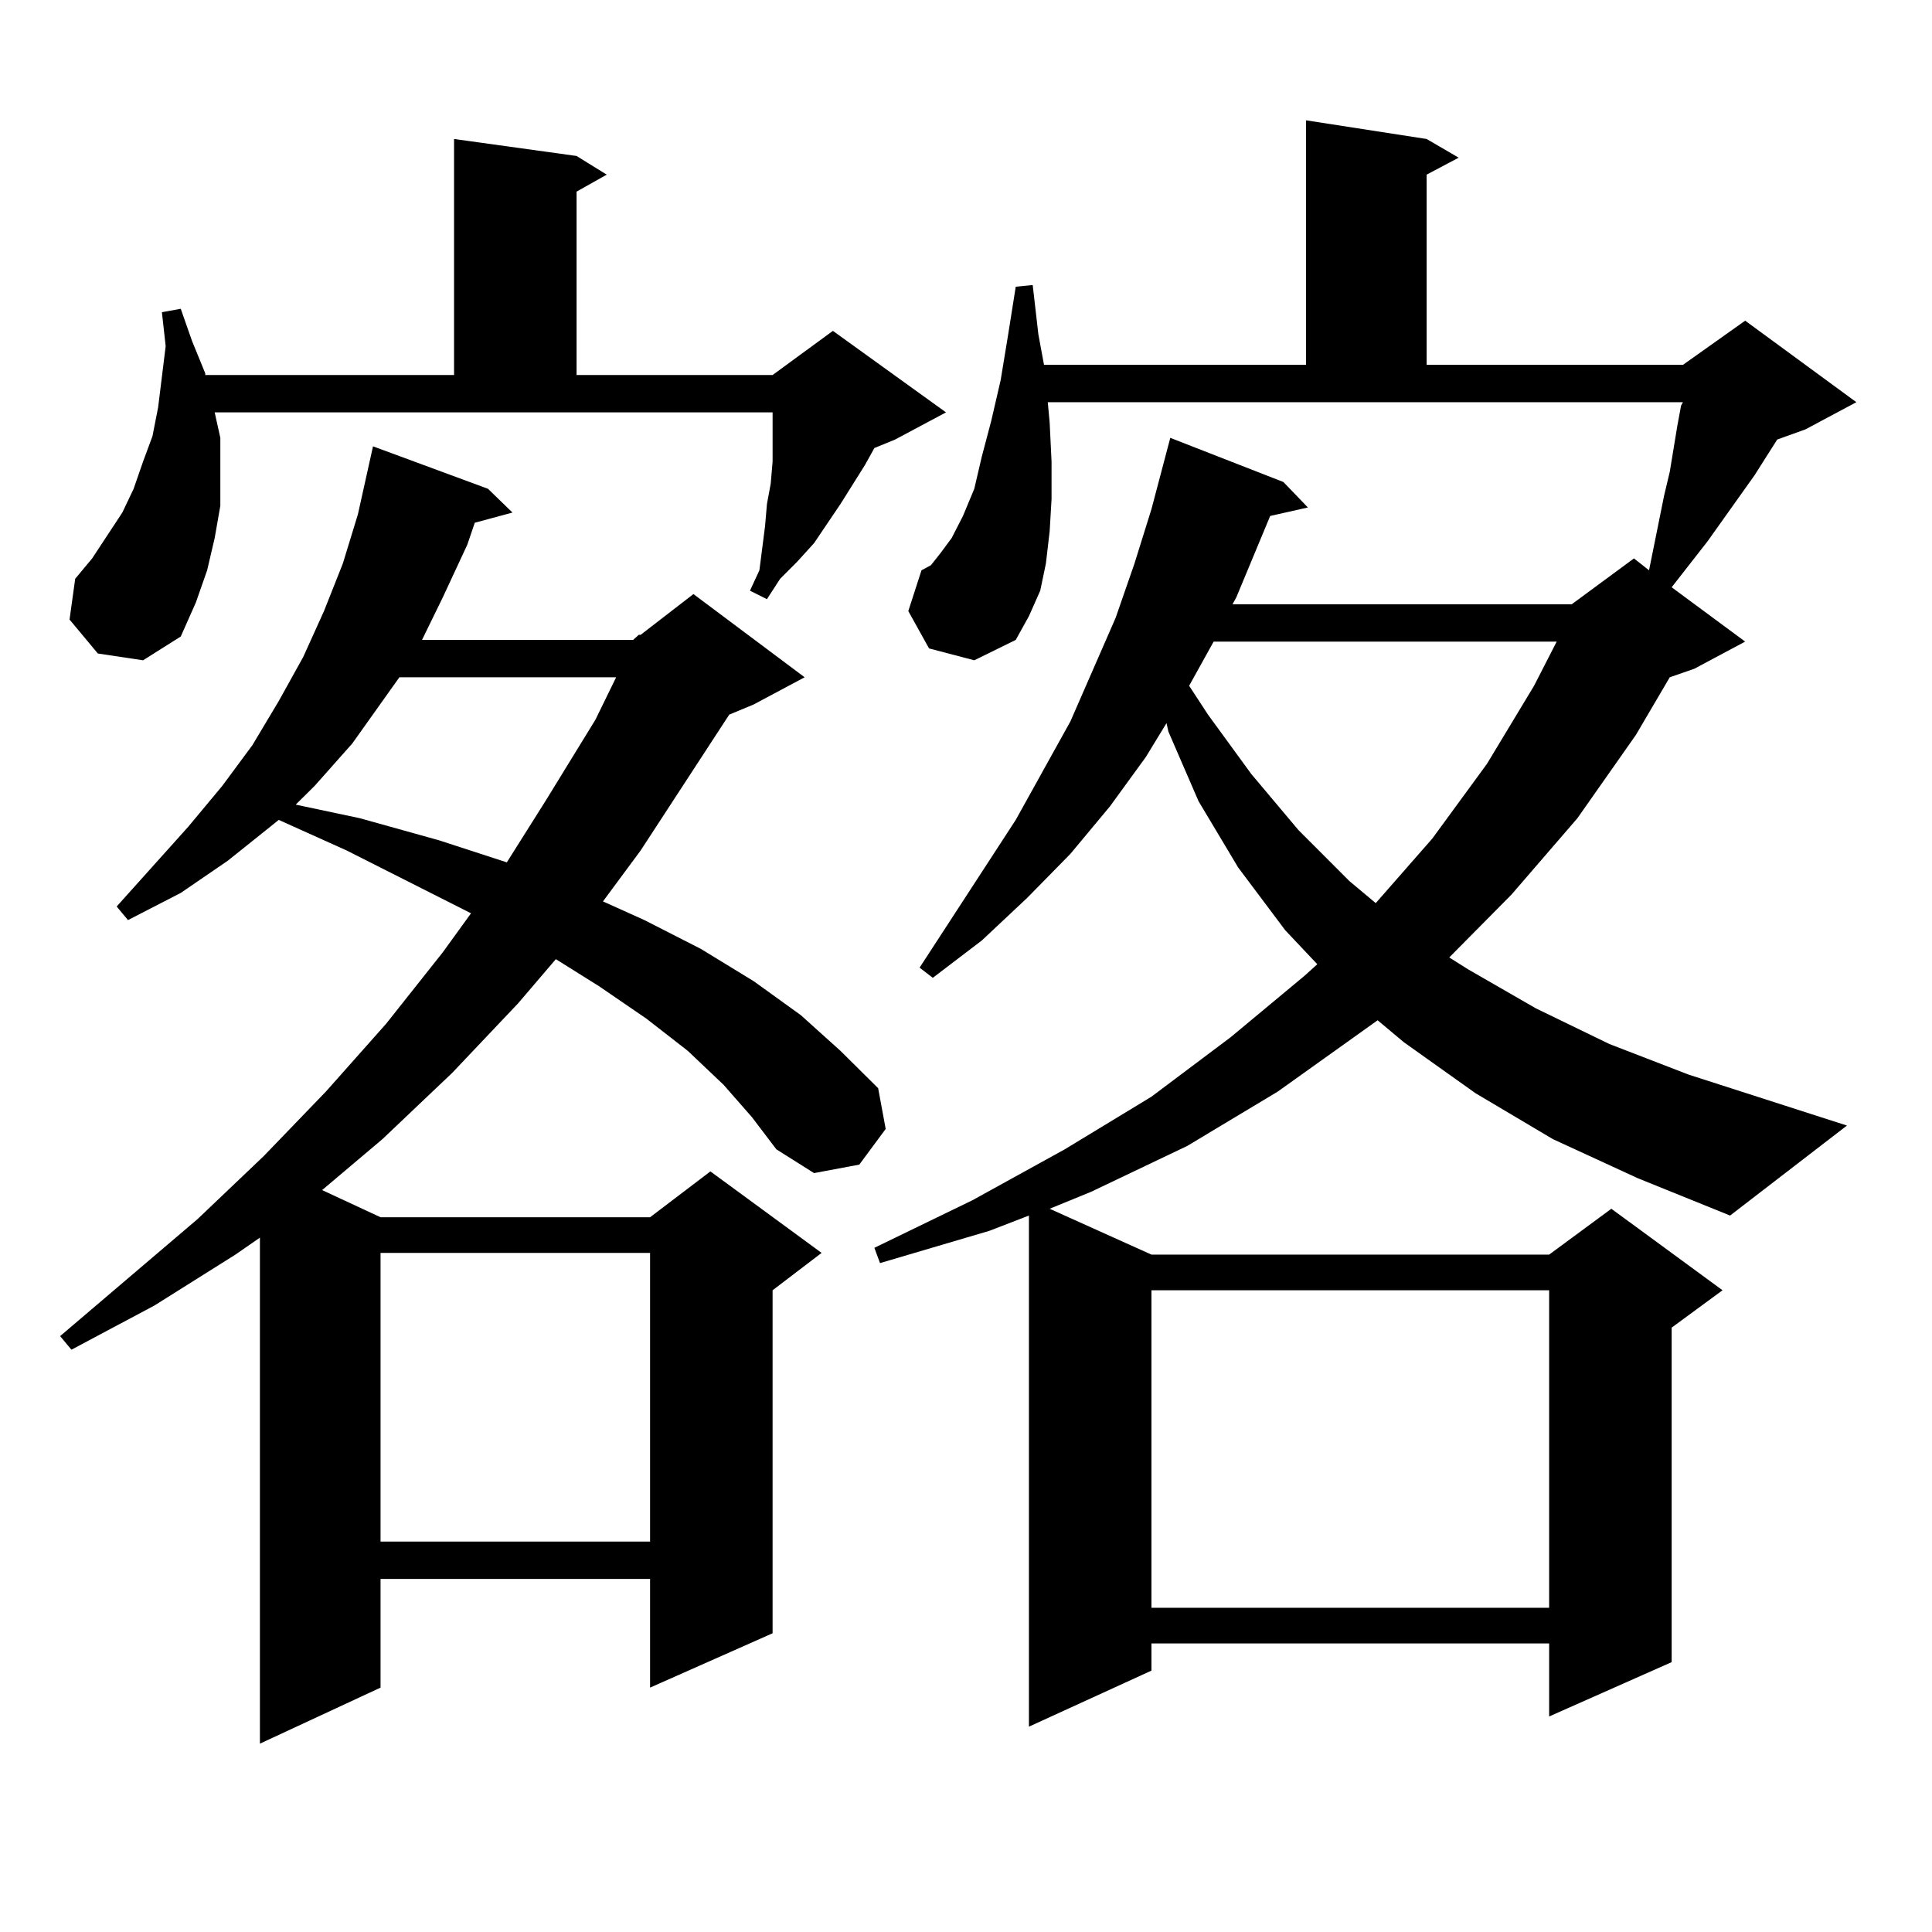 <?xml version="1.0" encoding="utf-8"?>
<!-- Generator: Adobe Illustrator 16.0.0, SVG Export Plug-In . SVG Version: 6.00 Build 0)  -->
<!DOCTYPE svg PUBLIC "-//W3C//DTD SVG 1.1//EN" "http://www.w3.org/Graphics/SVG/1.1/DTD/svg11.dtd">
<svg version="1.1" id="图层_1" xmlns="http://www.w3.org/2000/svg" xmlns:xlink="http://www.w3.org/1999/xlink" x="0px" y="0px"
	 width="1000px" height="1000px" viewBox="0 0 1000 1000" enable-background="new 0 0 1000 1000" xml:space="preserve">
<path d="M327.699,331.219l2.927-2.637h0.976l27.316-21.094l57.56,43.066l-26.341,14.063l-12.683,5.273l-45.853,70.313L312.09,466.57
	l21.463,9.668l29.268,14.941l27.316,16.699l24.39,17.578l20.487,18.457l19.512,19.336l3.902,21.094l-13.658,18.457l-23.414,4.395
	l-19.512-12.305l-12.683-16.699l-14.634-16.699l-18.536-17.578l-21.463-16.699l-24.39-16.699L287.7,496.453l-19.512,22.852
	l-34.146,36.035l-36.097,34.277l-31.219,26.367l30.243,14.063h139.509l31.219-23.73l57.56,42.188l-25.365,19.336v177.539
	l-63.413,28.125v-56.25H196.971v56.25l-62.438,29.004V640.594l-12.683,8.789L79.9,675.75l-42.926,22.852l-5.854-7.031l71.218-60.645
	l34.146-32.52l32.194-33.398l31.219-35.156l29.268-36.914l14.634-20.215l-64.389-32.52l-35.121-15.82l-26.341,21.094l-24.39,16.699
	l-27.316,14.063l-5.854-7.031l37.072-41.309l17.561-21.094l15.609-21.094l13.658-22.852l12.683-22.852l10.731-23.73l9.756-24.609
	l7.805-25.488l7.805-35.156l59.511,21.973l12.683,12.305l-19.512,5.273L241.848,282l-12.683,27.246l-10.731,21.973H327.699z
	 M114.046,226.629v17.578v17.578l-2.927,16.699l-3.902,16.699l-5.854,16.699l-7.805,17.578l-19.512,12.305l-23.414-3.516
	l-14.634-17.578l2.927-21.094l8.78-10.547l15.609-23.73l5.854-12.305l4.878-14.063l4.878-13.184l2.927-14.941l1.951-15.82
	l1.951-15.82l-1.951-17.578l9.756-1.758l5.854,16.699l6.829,16.699v0.879h128.777V71.941l63.413,8.789l15.609,9.668l-15.609,8.789
	v94.922h101.461l31.219-22.852l58.535,42.188l-26.341,14.063l-10.731,4.395l-4.878,8.789l-12.683,20.215l-13.658,20.215l-8.78,9.668
	l-8.78,8.789l-6.829,10.547l-8.78-4.395l4.878-10.547l2.927-22.852l0.976-11.426l1.951-10.547l0.976-11.426v-25.488H111.119
	L114.046,226.629z M206.727,350.555l-24.39,34.277l-19.512,21.973l-9.756,9.668l33.17,7.031l40.975,11.426l35.121,11.426
	l20.487-32.52l25.365-41.309l10.731-21.973H206.727z M196.971,648.504v149.414h139.509V648.504H196.971z M803.785,589.617
	l-39.999-23.73l-37.072-26.367l-13.658-11.426l-51.706,36.914l-46.828,28.125l-49.755,23.73l-21.463,8.789l52.682,23.73h205.849
	l32.194-23.73l57.56,42.188l-26.341,19.336V860.32l-63.413,28.125v-37.793H595.985v14.063l-63.413,29.004V629.168l-20.487,7.91
	l-56.584,16.699l-2.927-7.91l50.73-24.609l47.804-26.367l44.877-27.246l40.975-30.762l38.048-31.641l6.829-6.152l-16.585-17.578
	l-24.39-32.52l-20.487-34.277l-15.609-36.035l-0.976-4.395l-10.731,17.578l-18.536,25.488l-20.487,24.609l-22.438,22.852
	l-23.414,21.973l-25.365,19.336l-6.829-5.273l49.755-76.465l28.292-50.977l23.414-53.613l9.756-28.125l8.78-28.125l9.756-36.914
	l58.535,22.852l12.683,13.184l-19.512,4.395l-17.561,42.188l-1.951,3.516h175.605l32.194-23.73l7.805,6.152l1.951-9.668
	l5.854-29.004l2.927-12.305l3.902-23.73l1.951-10.547l0.976-1.758H542.328l0.976,10.547l0.976,20.215v19.336l-0.976,16.699
	l-1.951,16.699l-2.927,14.063l-5.854,13.184l-6.829,12.305l-21.463,10.547l-23.414-6.152l-10.731-19.336l6.829-21.094l4.878-2.637
	l4.878-6.152l5.854-7.91l5.854-11.426l5.854-14.063l3.902-16.699l4.878-18.457l4.878-21.094l3.902-23.73l3.902-24.609l8.78-0.879
	l2.927,25.488l2.927,15.82h135.606V62.273l62.438,9.668l16.585,9.668l-16.585,8.789v98.438h132.68l32.194-22.852l57.56,42.188
	l-26.341,14.063l-14.634,5.273l-11.707,18.457l-24.39,34.277l-18.536,23.73l38.048,28.125l-26.341,14.063l-12.683,4.395
	l-17.561,29.883l-30.243,43.066l-34.146,39.551l-32.194,32.52l9.756,6.152l35.121,20.215l38.048,18.457l40.975,15.82l81.949,26.367
	l-60.486,46.582l-47.804-19.336L803.785,589.617z M595.985,667.84v164.355h205.849V667.84H595.985z M628.18,332.098l-12.683,22.852
	l9.756,14.941l22.438,30.762l24.39,29.004l26.341,26.367l13.658,11.426l29.268-33.398l28.292-38.672l24.39-40.43l11.707-22.852
	H628.18z"/>
</svg>
